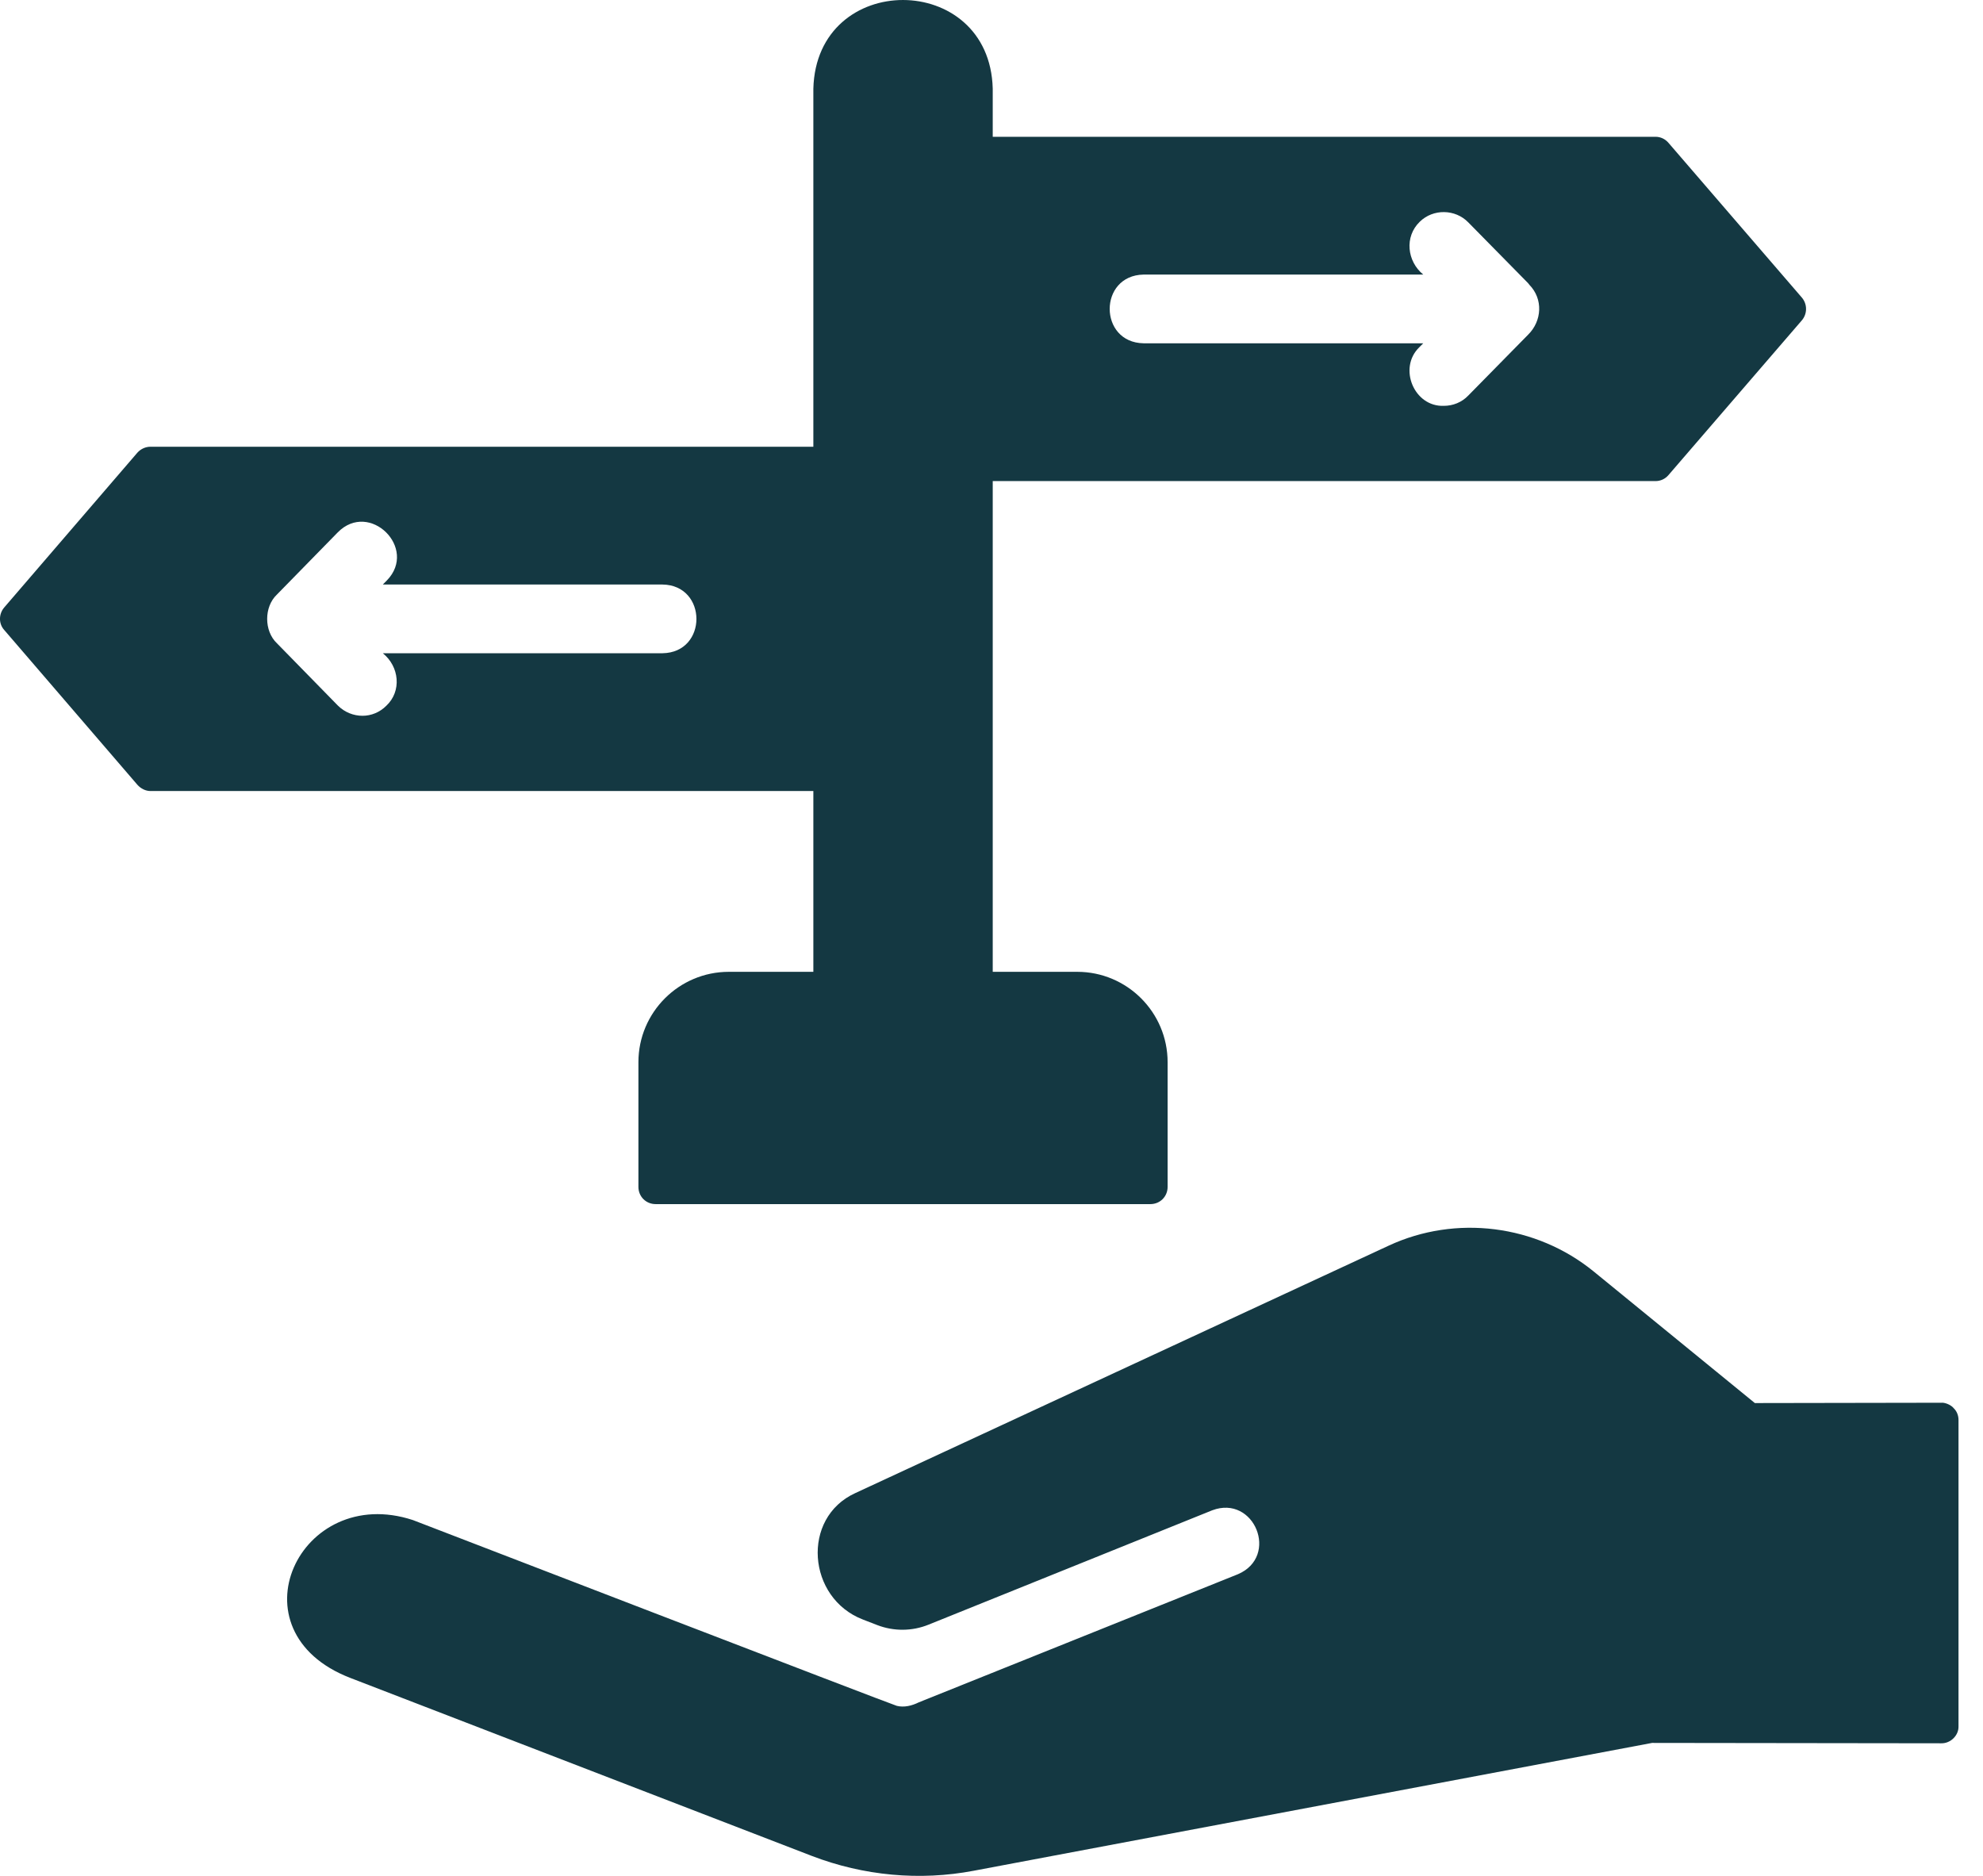 <svg width="37" height="35" viewBox="0 0 37 35" fill="none" xmlns="http://www.w3.org/2000/svg">
<path d="M36.449 26.268C36.391 26.204 36.282 26.166 36.224 26.172L32.743 26.178L29.736 23.723C28.666 22.851 27.165 22.658 25.909 23.242L15.958 27.858C14.945 28.321 15.062 29.818 16.101 30.217L16.367 30.32C16.676 30.439 17.019 30.437 17.327 30.312L22.618 28.179C23.404 27.882 23.875 29.038 23.099 29.371L17.143 31.762C17.016 31.825 16.87 31.862 16.732 31.827C16.68 31.819 7.704 28.361 7.704 28.361C5.589 27.667 4.281 30.437 6.538 31.307L15.149 34.628C16.112 34.997 17.159 35.096 18.168 34.904L30.825 32.519L36.223 32.526C36.396 32.529 36.55 32.378 36.543 32.205V26.492C36.543 26.409 36.511 26.326 36.447 26.268L36.449 26.268Z" fill="#143842"/>
<path d="M15.176 18.132H13.599C12.669 18.132 11.912 18.888 11.912 19.818V22.145C11.912 22.325 12.053 22.466 12.233 22.466H21.465C21.645 22.466 21.786 22.325 21.786 22.145V19.818C21.786 18.888 21.029 18.132 20.1 18.132H18.523V8.976H30.89C30.98 8.976 31.07 8.938 31.134 8.861L33.621 5.976C33.724 5.854 33.724 5.675 33.621 5.553L31.134 2.668C31.07 2.591 30.98 2.552 30.89 2.552H18.523V1.655C18.468 -0.546 15.233 -0.557 15.176 1.655V8.335H2.808C2.718 8.335 2.629 8.374 2.565 8.444L0.077 11.336C-0.026 11.458 -0.026 11.637 0.077 11.752L2.565 14.644C2.629 14.715 2.718 14.759 2.808 14.759H15.176L15.176 18.132ZM21.337 5.123H26.556C26.253 4.876 26.201 4.416 26.492 4.136C26.742 3.892 27.153 3.899 27.396 4.149L28.512 5.283L28.537 5.315C28.796 5.58 28.771 5.99 28.512 6.245L27.396 7.38C27.274 7.508 27.108 7.572 26.941 7.572C26.386 7.595 26.084 6.869 26.479 6.482L26.556 6.405H21.337C20.497 6.391 20.493 5.139 21.337 5.123ZM12.361 12.188H7.143C7.45 12.435 7.5 12.895 7.207 13.169C7.085 13.291 6.925 13.355 6.764 13.355C6.598 13.355 6.431 13.291 6.303 13.163L5.168 12.003C4.924 11.773 4.924 11.321 5.168 11.092L6.303 9.932C6.896 9.332 7.803 10.23 7.219 10.829L7.143 10.906H12.361C13.203 10.917 13.208 12.176 12.361 12.188Z" fill="#143842"/>
</svg>
